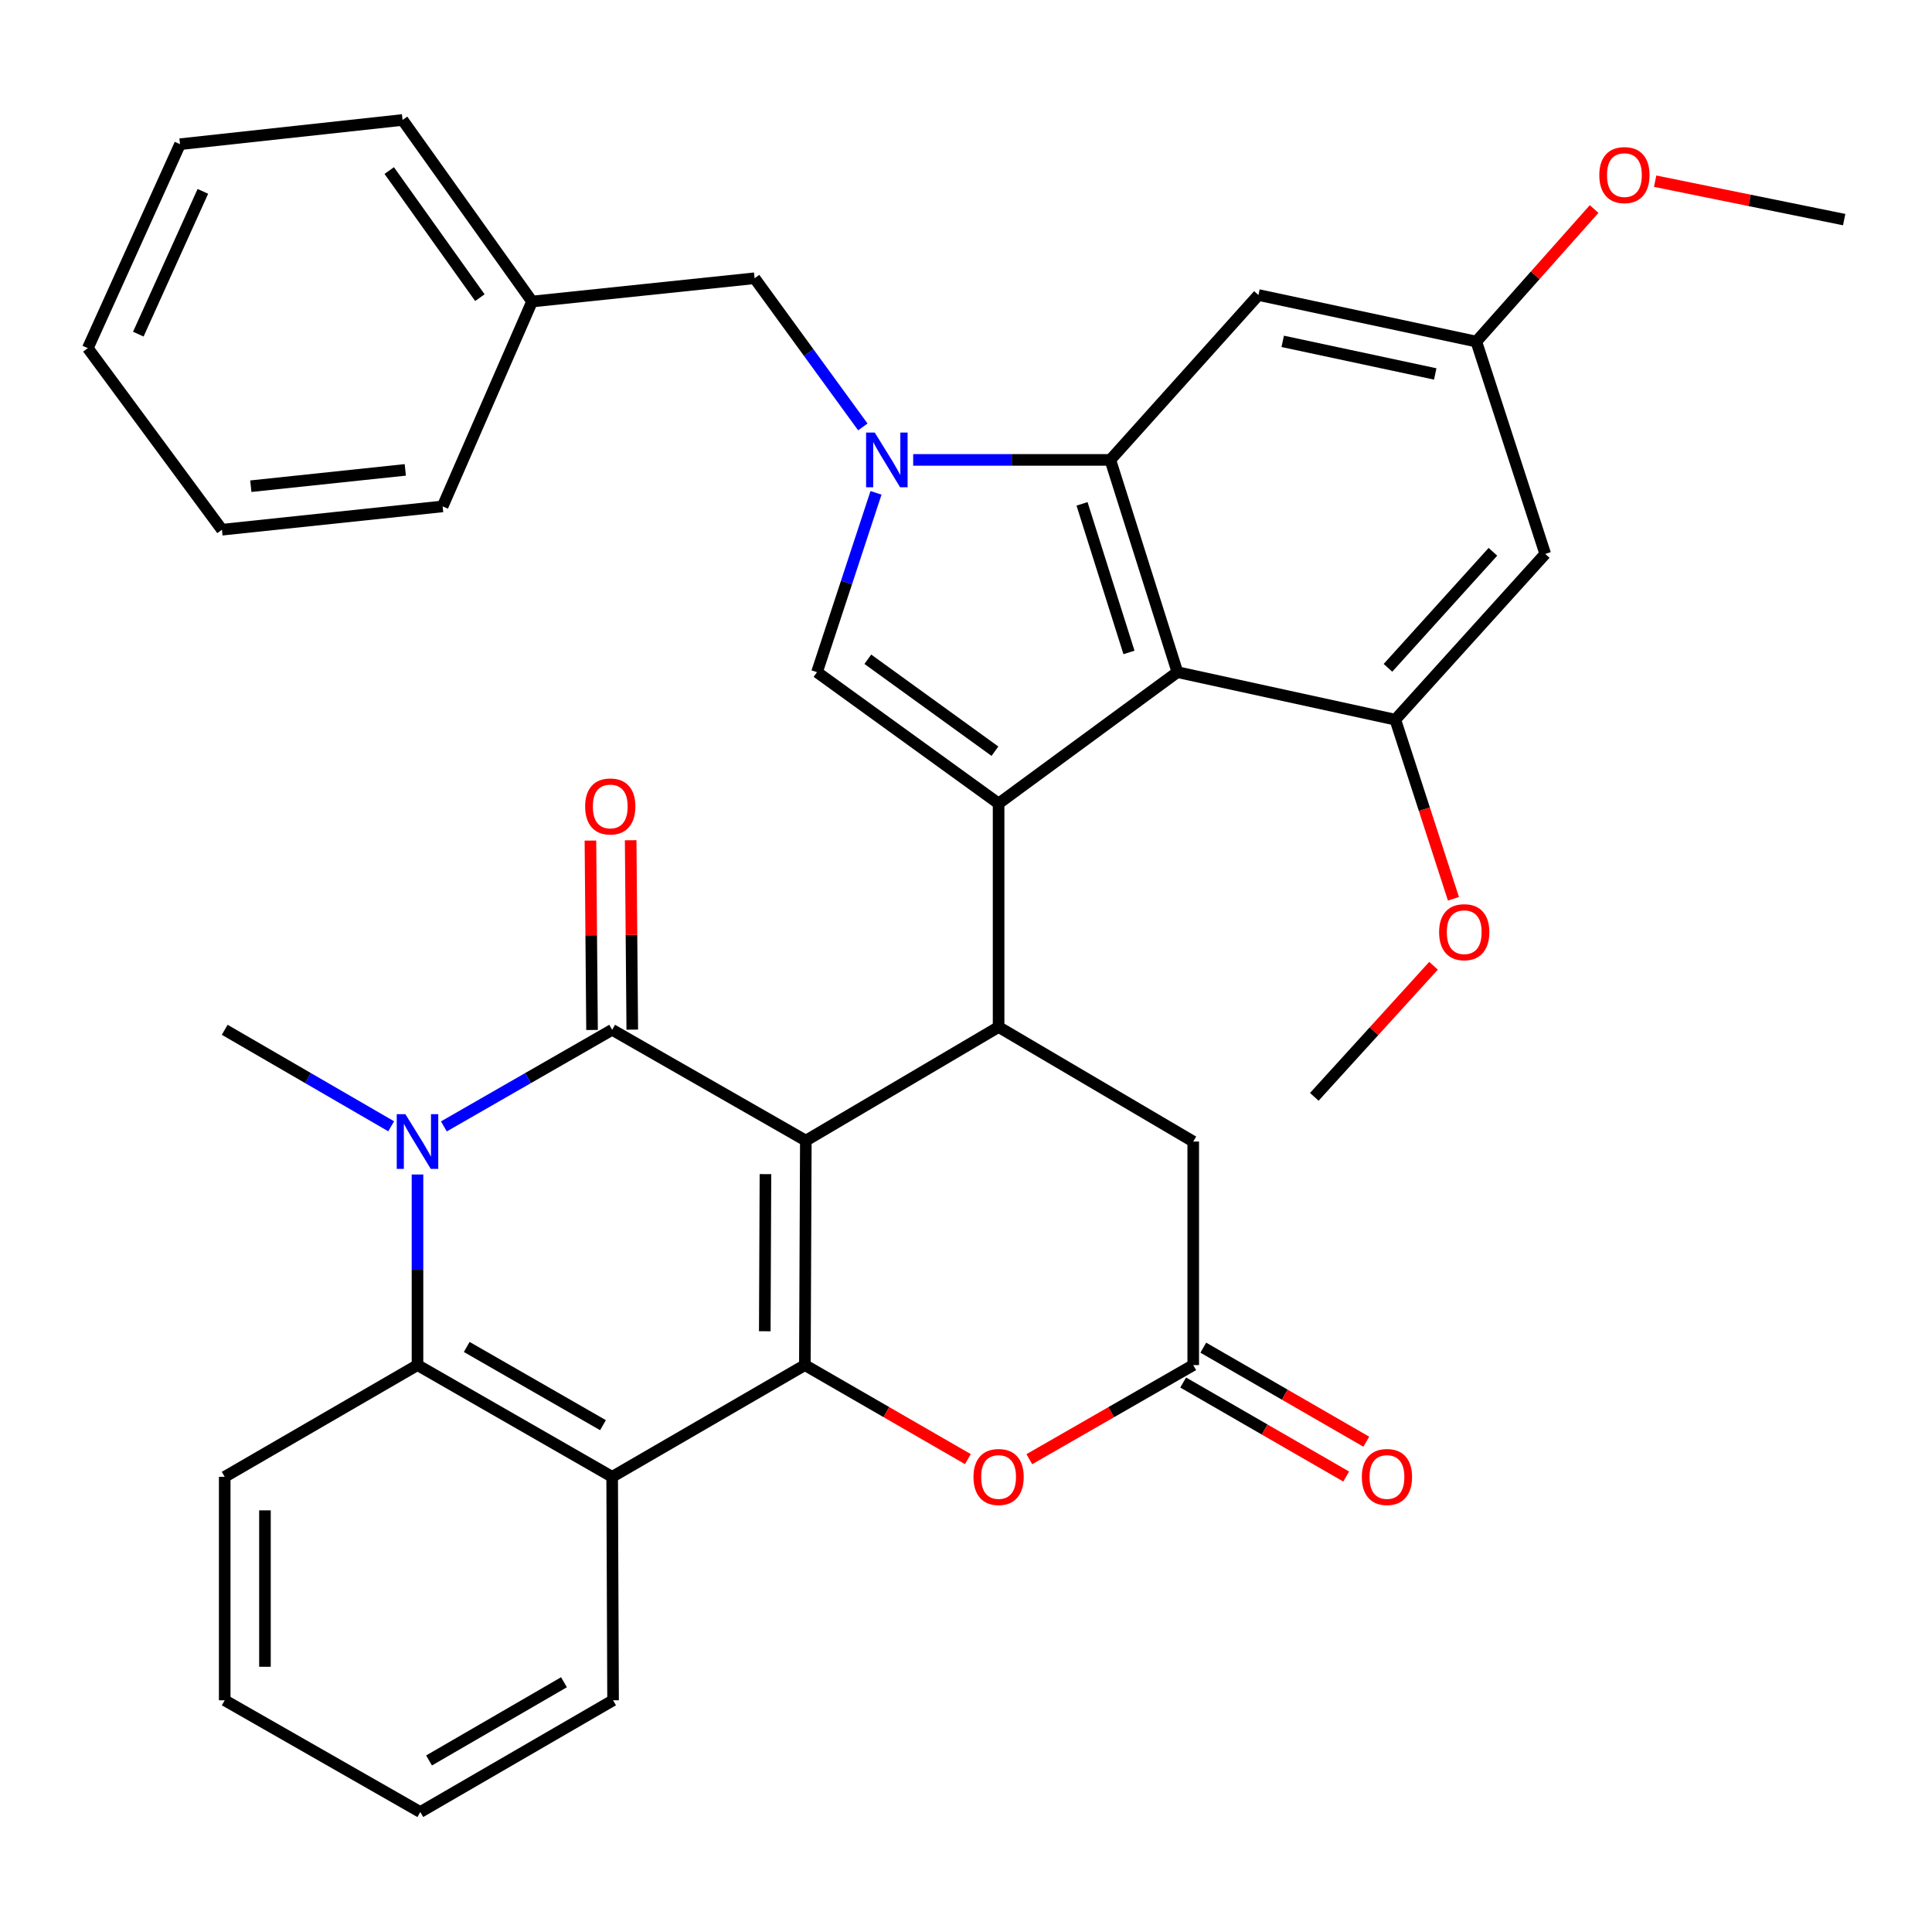 <?xml version='1.0' encoding='iso-8859-1'?>
<svg version='1.1' baseProfile='full'
              xmlns='http://www.w3.org/2000/svg'
                      xmlns:rdkit='http://www.rdkit.org/xml'
                      xmlns:xlink='http://www.w3.org/1999/xlink'
                  xml:space='preserve'
width='1000px' height='1000px' viewBox='0 0 1000 1000'>
<!-- END OF HEADER -->
<rect style='opacity:1.0;fill:#FFFFFF;stroke:none' width='1000' height='1000' x='0' y='0'> </rect>
<path class='bond-0' d='M 417.098,590.388 L 316.851,533.022' style='fill:none;fill-rule:evenodd;stroke:#000000;stroke-width:6px;stroke-linecap:butt;stroke-linejoin:miter;stroke-opacity:1' />
<path class='bond-1' d='M 417.098,590.388 L 416.6,706.567' style='fill:none;fill-rule:evenodd;stroke:#000000;stroke-width:6px;stroke-linecap:butt;stroke-linejoin:miter;stroke-opacity:1' />
<path class='bond-1' d='M 396.196,607.726 L 395.848,689.051' style='fill:none;fill-rule:evenodd;stroke:#000000;stroke-width:6px;stroke-linecap:butt;stroke-linejoin:miter;stroke-opacity:1' />
<path class='bond-5' d='M 417.098,590.388 L 516.87,531.576' style='fill:none;fill-rule:evenodd;stroke:#000000;stroke-width:6px;stroke-linecap:butt;stroke-linejoin:miter;stroke-opacity:1' />
<path class='bond-4' d='M 316.851,533.022 L 273.296,558.026' style='fill:none;fill-rule:evenodd;stroke:#000000;stroke-width:6px;stroke-linecap:butt;stroke-linejoin:miter;stroke-opacity:1' />
<path class='bond-4' d='M 273.296,558.026 L 229.74,583.03' style='fill:none;fill-rule:evenodd;stroke:#0000FF;stroke-width:6px;stroke-linecap:butt;stroke-linejoin:miter;stroke-opacity:1' />
<path class='bond-18' d='M 327.264,532.934 L 326.848,483.919' style='fill:none;fill-rule:evenodd;stroke:#000000;stroke-width:6px;stroke-linecap:butt;stroke-linejoin:miter;stroke-opacity:1' />
<path class='bond-18' d='M 326.848,483.919 L 326.431,434.904' style='fill:none;fill-rule:evenodd;stroke:#FF0000;stroke-width:6px;stroke-linecap:butt;stroke-linejoin:miter;stroke-opacity:1' />
<path class='bond-18' d='M 306.438,533.111 L 306.021,484.096' style='fill:none;fill-rule:evenodd;stroke:#000000;stroke-width:6px;stroke-linecap:butt;stroke-linejoin:miter;stroke-opacity:1' />
<path class='bond-18' d='M 306.021,484.096 L 305.605,435.081' style='fill:none;fill-rule:evenodd;stroke:#FF0000;stroke-width:6px;stroke-linecap:butt;stroke-linejoin:miter;stroke-opacity:1' />
<path class='bond-9' d='M 416.6,706.567 L 316.851,764.408' style='fill:none;fill-rule:evenodd;stroke:#000000;stroke-width:6px;stroke-linecap:butt;stroke-linejoin:miter;stroke-opacity:1' />
<path class='bond-11' d='M 416.6,706.567 L 458.788,730.904' style='fill:none;fill-rule:evenodd;stroke:#000000;stroke-width:6px;stroke-linecap:butt;stroke-linejoin:miter;stroke-opacity:1' />
<path class='bond-11' d='M 458.788,730.904 L 500.976,755.24' style='fill:none;fill-rule:evenodd;stroke:#FF0000;stroke-width:6px;stroke-linecap:butt;stroke-linejoin:miter;stroke-opacity:1' />
<path class='bond-2' d='M 516.87,415.894 L 516.87,531.576' style='fill:none;fill-rule:evenodd;stroke:#000000;stroke-width:6px;stroke-linecap:butt;stroke-linejoin:miter;stroke-opacity:1' />
<path class='bond-6' d='M 516.87,415.894 L 609.422,347.906' style='fill:none;fill-rule:evenodd;stroke:#000000;stroke-width:6px;stroke-linecap:butt;stroke-linejoin:miter;stroke-opacity:1' />
<path class='bond-8' d='M 516.87,415.894 L 422.883,347.906' style='fill:none;fill-rule:evenodd;stroke:#000000;stroke-width:6px;stroke-linecap:butt;stroke-linejoin:miter;stroke-opacity:1' />
<path class='bond-8' d='M 514.978,388.822 L 449.188,341.23' style='fill:none;fill-rule:evenodd;stroke:#000000;stroke-width:6px;stroke-linecap:butt;stroke-linejoin:miter;stroke-opacity:1' />
<path class='bond-3' d='M 453.419,255.096 L 438.151,301.501' style='fill:none;fill-rule:evenodd;stroke:#0000FF;stroke-width:6px;stroke-linecap:butt;stroke-linejoin:miter;stroke-opacity:1' />
<path class='bond-3' d='M 438.151,301.501 L 422.883,347.906' style='fill:none;fill-rule:evenodd;stroke:#000000;stroke-width:6px;stroke-linecap:butt;stroke-linejoin:miter;stroke-opacity:1' />
<path class='bond-17' d='M 446.603,220.977 L 418.591,182.5' style='fill:none;fill-rule:evenodd;stroke:#0000FF;stroke-width:6px;stroke-linecap:butt;stroke-linejoin:miter;stroke-opacity:1' />
<path class='bond-17' d='M 418.591,182.5 L 390.578,144.023' style='fill:none;fill-rule:evenodd;stroke:#000000;stroke-width:6px;stroke-linecap:butt;stroke-linejoin:miter;stroke-opacity:1' />
<path class='bond-38' d='M 472.661,238.045 L 523.686,238.045' style='fill:none;fill-rule:evenodd;stroke:#0000FF;stroke-width:6px;stroke-linecap:butt;stroke-linejoin:miter;stroke-opacity:1' />
<path class='bond-38' d='M 523.686,238.045 L 574.71,238.045' style='fill:none;fill-rule:evenodd;stroke:#000000;stroke-width:6px;stroke-linecap:butt;stroke-linejoin:miter;stroke-opacity:1' />
<path class='bond-21' d='M 202.472,582.966 L 159.392,557.994' style='fill:none;fill-rule:evenodd;stroke:#0000FF;stroke-width:6px;stroke-linecap:butt;stroke-linejoin:miter;stroke-opacity:1' />
<path class='bond-21' d='M 159.392,557.994 L 116.312,533.022' style='fill:none;fill-rule:evenodd;stroke:#000000;stroke-width:6px;stroke-linecap:butt;stroke-linejoin:miter;stroke-opacity:1' />
<path class='bond-37' d='M 216.096,607.915 L 216.096,657.241' style='fill:none;fill-rule:evenodd;stroke:#0000FF;stroke-width:6px;stroke-linecap:butt;stroke-linejoin:miter;stroke-opacity:1' />
<path class='bond-37' d='M 216.096,657.241 L 216.096,706.567' style='fill:none;fill-rule:evenodd;stroke:#000000;stroke-width:6px;stroke-linecap:butt;stroke-linejoin:miter;stroke-opacity:1' />
<path class='bond-16' d='M 516.87,531.576 L 617.614,590.863' style='fill:none;fill-rule:evenodd;stroke:#000000;stroke-width:6px;stroke-linecap:butt;stroke-linejoin:miter;stroke-opacity:1' />
<path class='bond-7' d='M 609.422,347.906 L 574.71,238.045' style='fill:none;fill-rule:evenodd;stroke:#000000;stroke-width:6px;stroke-linecap:butt;stroke-linejoin:miter;stroke-opacity:1' />
<path class='bond-7' d='M 584.356,337.702 L 560.058,260.799' style='fill:none;fill-rule:evenodd;stroke:#000000;stroke-width:6px;stroke-linecap:butt;stroke-linejoin:miter;stroke-opacity:1' />
<path class='bond-12' d='M 609.422,347.906 L 722.211,372.505' style='fill:none;fill-rule:evenodd;stroke:#000000;stroke-width:6px;stroke-linecap:butt;stroke-linejoin:miter;stroke-opacity:1' />
<path class='bond-14' d='M 574.71,238.045 L 651.365,152.701' style='fill:none;fill-rule:evenodd;stroke:#000000;stroke-width:6px;stroke-linecap:butt;stroke-linejoin:miter;stroke-opacity:1' />
<path class='bond-10' d='M 316.851,764.408 L 216.096,706.567' style='fill:none;fill-rule:evenodd;stroke:#000000;stroke-width:6px;stroke-linecap:butt;stroke-linejoin:miter;stroke-opacity:1' />
<path class='bond-10' d='M 312.107,737.67 L 241.578,697.181' style='fill:none;fill-rule:evenodd;stroke:#000000;stroke-width:6px;stroke-linecap:butt;stroke-linejoin:miter;stroke-opacity:1' />
<path class='bond-23' d='M 316.851,764.408 L 317.326,880.066' style='fill:none;fill-rule:evenodd;stroke:#000000;stroke-width:6px;stroke-linecap:butt;stroke-linejoin:miter;stroke-opacity:1' />
<path class='bond-25' d='M 216.096,706.567 L 116.312,764.408' style='fill:none;fill-rule:evenodd;stroke:#000000;stroke-width:6px;stroke-linecap:butt;stroke-linejoin:miter;stroke-opacity:1' />
<path class='bond-36' d='M 532.774,755.277 L 575.194,730.922' style='fill:none;fill-rule:evenodd;stroke:#FF0000;stroke-width:6px;stroke-linecap:butt;stroke-linejoin:miter;stroke-opacity:1' />
<path class='bond-36' d='M 575.194,730.922 L 617.614,706.567' style='fill:none;fill-rule:evenodd;stroke:#000000;stroke-width:6px;stroke-linecap:butt;stroke-linejoin:miter;stroke-opacity:1' />
<path class='bond-15' d='M 722.211,372.505 L 799.814,286.71' style='fill:none;fill-rule:evenodd;stroke:#000000;stroke-width:6px;stroke-linecap:butt;stroke-linejoin:miter;stroke-opacity:1' />
<path class='bond-15' d='M 718.405,345.665 L 772.728,285.608' style='fill:none;fill-rule:evenodd;stroke:#000000;stroke-width:6px;stroke-linecap:butt;stroke-linejoin:miter;stroke-opacity:1' />
<path class='bond-22' d='M 722.211,372.505 L 737.254,418.855' style='fill:none;fill-rule:evenodd;stroke:#000000;stroke-width:6px;stroke-linecap:butt;stroke-linejoin:miter;stroke-opacity:1' />
<path class='bond-22' d='M 737.254,418.855 L 752.297,465.204' style='fill:none;fill-rule:evenodd;stroke:#FF0000;stroke-width:6px;stroke-linecap:butt;stroke-linejoin:miter;stroke-opacity:1' />
<path class='bond-13' d='M 617.614,706.567 L 617.614,590.863' style='fill:none;fill-rule:evenodd;stroke:#000000;stroke-width:6px;stroke-linecap:butt;stroke-linejoin:miter;stroke-opacity:1' />
<path class='bond-20' d='M 612.41,715.588 L 654.598,739.924' style='fill:none;fill-rule:evenodd;stroke:#000000;stroke-width:6px;stroke-linecap:butt;stroke-linejoin:miter;stroke-opacity:1' />
<path class='bond-20' d='M 654.598,739.924 L 696.786,764.26' style='fill:none;fill-rule:evenodd;stroke:#FF0000;stroke-width:6px;stroke-linecap:butt;stroke-linejoin:miter;stroke-opacity:1' />
<path class='bond-20' d='M 622.817,697.547 L 665.005,721.883' style='fill:none;fill-rule:evenodd;stroke:#000000;stroke-width:6px;stroke-linecap:butt;stroke-linejoin:miter;stroke-opacity:1' />
<path class='bond-20' d='M 665.005,721.883 L 707.193,746.219' style='fill:none;fill-rule:evenodd;stroke:#FF0000;stroke-width:6px;stroke-linecap:butt;stroke-linejoin:miter;stroke-opacity:1' />
<path class='bond-40' d='M 651.365,152.701 L 764.142,176.802' style='fill:none;fill-rule:evenodd;stroke:#000000;stroke-width:6px;stroke-linecap:butt;stroke-linejoin:miter;stroke-opacity:1' />
<path class='bond-40' d='M 663.929,176.683 L 742.873,193.554' style='fill:none;fill-rule:evenodd;stroke:#000000;stroke-width:6px;stroke-linecap:butt;stroke-linejoin:miter;stroke-opacity:1' />
<path class='bond-19' d='M 799.814,286.71 L 764.142,176.802' style='fill:none;fill-rule:evenodd;stroke:#000000;stroke-width:6px;stroke-linecap:butt;stroke-linejoin:miter;stroke-opacity:1' />
<path class='bond-24' d='M 390.578,144.023 L 275.394,156.068' style='fill:none;fill-rule:evenodd;stroke:#000000;stroke-width:6px;stroke-linecap:butt;stroke-linejoin:miter;stroke-opacity:1' />
<path class='bond-26' d='M 764.142,176.802 L 794.629,142.496' style='fill:none;fill-rule:evenodd;stroke:#000000;stroke-width:6px;stroke-linecap:butt;stroke-linejoin:miter;stroke-opacity:1' />
<path class='bond-26' d='M 794.629,142.496 L 825.116,108.19' style='fill:none;fill-rule:evenodd;stroke:#FF0000;stroke-width:6px;stroke-linecap:butt;stroke-linejoin:miter;stroke-opacity:1' />
<path class='bond-27' d='M 741.999,499.873 L 711.139,533.798' style='fill:none;fill-rule:evenodd;stroke:#FF0000;stroke-width:6px;stroke-linecap:butt;stroke-linejoin:miter;stroke-opacity:1' />
<path class='bond-27' d='M 711.139,533.798 L 680.279,567.722' style='fill:none;fill-rule:evenodd;stroke:#000000;stroke-width:6px;stroke-linecap:butt;stroke-linejoin:miter;stroke-opacity:1' />
<path class='bond-31' d='M 317.326,880.066 L 217.542,937.907' style='fill:none;fill-rule:evenodd;stroke:#000000;stroke-width:6px;stroke-linecap:butt;stroke-linejoin:miter;stroke-opacity:1' />
<path class='bond-31' d='M 291.913,870.724 L 222.065,911.213' style='fill:none;fill-rule:evenodd;stroke:#000000;stroke-width:6px;stroke-linecap:butt;stroke-linejoin:miter;stroke-opacity:1' />
<path class='bond-28' d='M 275.394,156.068 L 208.367,62.093' style='fill:none;fill-rule:evenodd;stroke:#000000;stroke-width:6px;stroke-linecap:butt;stroke-linejoin:miter;stroke-opacity:1' />
<path class='bond-28' d='M 248.384,154.066 L 201.465,88.283' style='fill:none;fill-rule:evenodd;stroke:#000000;stroke-width:6px;stroke-linecap:butt;stroke-linejoin:miter;stroke-opacity:1' />
<path class='bond-29' d='M 275.394,156.068 L 229.101,262.111' style='fill:none;fill-rule:evenodd;stroke:#000000;stroke-width:6px;stroke-linecap:butt;stroke-linejoin:miter;stroke-opacity:1' />
<path class='bond-39' d='M 116.312,764.408 L 116.312,880.066' style='fill:none;fill-rule:evenodd;stroke:#000000;stroke-width:6px;stroke-linecap:butt;stroke-linejoin:miter;stroke-opacity:1' />
<path class='bond-39' d='M 137.139,781.757 L 137.139,862.718' style='fill:none;fill-rule:evenodd;stroke:#000000;stroke-width:6px;stroke-linecap:butt;stroke-linejoin:miter;stroke-opacity:1' />
<path class='bond-30' d='M 856.698,93.778 L 905.622,103.726' style='fill:none;fill-rule:evenodd;stroke:#FF0000;stroke-width:6px;stroke-linecap:butt;stroke-linejoin:miter;stroke-opacity:1' />
<path class='bond-30' d='M 905.622,103.726 L 954.545,113.674' style='fill:none;fill-rule:evenodd;stroke:#000000;stroke-width:6px;stroke-linecap:butt;stroke-linejoin:miter;stroke-opacity:1' />
<path class='bond-34' d='M 208.367,62.093 L 93.183,74.635' style='fill:none;fill-rule:evenodd;stroke:#000000;stroke-width:6px;stroke-linecap:butt;stroke-linejoin:miter;stroke-opacity:1' />
<path class='bond-33' d='M 229.101,262.111 L 114.877,274.179' style='fill:none;fill-rule:evenodd;stroke:#000000;stroke-width:6px;stroke-linecap:butt;stroke-linejoin:miter;stroke-opacity:1' />
<path class='bond-33' d='M 209.779,243.21 L 129.823,251.658' style='fill:none;fill-rule:evenodd;stroke:#000000;stroke-width:6px;stroke-linecap:butt;stroke-linejoin:miter;stroke-opacity:1' />
<path class='bond-32' d='M 217.542,937.907 L 116.312,880.066' style='fill:none;fill-rule:evenodd;stroke:#000000;stroke-width:6px;stroke-linecap:butt;stroke-linejoin:miter;stroke-opacity:1' />
<path class='bond-35' d='M 114.877,274.179 L 45.455,180.204' style='fill:none;fill-rule:evenodd;stroke:#000000;stroke-width:6px;stroke-linecap:butt;stroke-linejoin:miter;stroke-opacity:1' />
<path class='bond-41' d='M 93.183,74.635 L 45.455,180.204' style='fill:none;fill-rule:evenodd;stroke:#000000;stroke-width:6px;stroke-linecap:butt;stroke-linejoin:miter;stroke-opacity:1' />
<path class='bond-41' d='M 105.001,99.05 L 71.591,172.949' style='fill:none;fill-rule:evenodd;stroke:#000000;stroke-width:6px;stroke-linecap:butt;stroke-linejoin:miter;stroke-opacity:1' />
<path  class='atom-4' d='M 452.769 223.885
L 462.049 238.885
Q 462.969 240.365, 464.449 243.045
Q 465.929 245.725, 466.009 245.885
L 466.009 223.885
L 469.769 223.885
L 469.769 252.205
L 465.889 252.205
L 455.929 235.805
Q 454.769 233.885, 453.529 231.685
Q 452.329 229.485, 451.969 228.805
L 451.969 252.205
L 448.289 252.205
L 448.289 223.885
L 452.769 223.885
' fill='#0000FF'/>
<path  class='atom-5' d='M 209.836 576.703
L 219.116 591.703
Q 220.036 593.183, 221.516 595.863
Q 222.996 598.543, 223.076 598.703
L 223.076 576.703
L 226.836 576.703
L 226.836 605.023
L 222.956 605.023
L 212.996 588.623
Q 211.836 586.703, 210.596 584.503
Q 209.396 582.303, 209.036 581.623
L 209.036 605.023
L 205.356 605.023
L 205.356 576.703
L 209.836 576.703
' fill='#0000FF'/>
<path  class='atom-12' d='M 503.87 764.488
Q 503.87 757.688, 507.23 753.888
Q 510.59 750.088, 516.87 750.088
Q 523.15 750.088, 526.51 753.888
Q 529.87 757.688, 529.87 764.488
Q 529.87 771.368, 526.47 775.288
Q 523.07 779.168, 516.87 779.168
Q 510.63 779.168, 507.23 775.288
Q 503.87 771.408, 503.87 764.488
M 516.87 775.968
Q 521.19 775.968, 523.51 773.088
Q 525.87 770.168, 525.87 764.488
Q 525.87 758.928, 523.51 756.128
Q 521.19 753.288, 516.87 753.288
Q 512.55 753.288, 510.19 756.088
Q 507.87 758.888, 507.87 764.488
Q 507.87 770.208, 510.19 773.088
Q 512.55 775.968, 516.87 775.968
' fill='#FF0000'/>
<path  class='atom-19' d='M 302.868 417.421
Q 302.868 410.621, 306.228 406.821
Q 309.588 403.021, 315.868 403.021
Q 322.148 403.021, 325.508 406.821
Q 328.868 410.621, 328.868 417.421
Q 328.868 424.301, 325.468 428.221
Q 322.068 432.101, 315.868 432.101
Q 309.628 432.101, 306.228 428.221
Q 302.868 424.341, 302.868 417.421
M 315.868 428.901
Q 320.188 428.901, 322.508 426.021
Q 324.868 423.101, 324.868 417.421
Q 324.868 411.861, 322.508 409.061
Q 320.188 406.221, 315.868 406.221
Q 311.548 406.221, 309.188 409.021
Q 306.868 411.821, 306.868 417.421
Q 306.868 423.141, 309.188 426.021
Q 311.548 428.901, 315.868 428.901
' fill='#FF0000'/>
<path  class='atom-21' d='M 704.883 764.488
Q 704.883 757.688, 708.243 753.888
Q 711.603 750.088, 717.883 750.088
Q 724.163 750.088, 727.523 753.888
Q 730.883 757.688, 730.883 764.488
Q 730.883 771.368, 727.483 775.288
Q 724.083 779.168, 717.883 779.168
Q 711.643 779.168, 708.243 775.288
Q 704.883 771.408, 704.883 764.488
M 717.883 775.968
Q 722.203 775.968, 724.523 773.088
Q 726.883 770.168, 726.883 764.488
Q 726.883 758.928, 724.523 756.128
Q 722.203 753.288, 717.883 753.288
Q 713.563 753.288, 711.203 756.088
Q 708.883 758.888, 708.883 764.488
Q 708.883 770.208, 711.203 773.088
Q 713.563 775.968, 717.883 775.968
' fill='#FF0000'/>
<path  class='atom-23' d='M 744.882 482.493
Q 744.882 475.693, 748.242 471.893
Q 751.602 468.093, 757.882 468.093
Q 764.162 468.093, 767.522 471.893
Q 770.882 475.693, 770.882 482.493
Q 770.882 489.373, 767.482 493.293
Q 764.082 497.173, 757.882 497.173
Q 751.642 497.173, 748.242 493.293
Q 744.882 489.413, 744.882 482.493
M 757.882 493.973
Q 762.202 493.973, 764.522 491.093
Q 766.882 488.173, 766.882 482.493
Q 766.882 476.933, 764.522 474.133
Q 762.202 471.293, 757.882 471.293
Q 753.562 471.293, 751.202 474.093
Q 748.882 476.893, 748.882 482.493
Q 748.882 488.213, 751.202 491.093
Q 753.562 493.973, 757.882 493.973
' fill='#FF0000'/>
<path  class='atom-27' d='M 827.796 90.625
Q 827.796 83.825, 831.156 80.025
Q 834.516 76.225, 840.796 76.225
Q 847.076 76.225, 850.436 80.025
Q 853.796 83.825, 853.796 90.625
Q 853.796 97.505, 850.396 101.425
Q 846.996 105.305, 840.796 105.305
Q 834.556 105.305, 831.156 101.425
Q 827.796 97.545, 827.796 90.625
M 840.796 102.105
Q 845.116 102.105, 847.436 99.225
Q 849.796 96.305, 849.796 90.625
Q 849.796 85.065, 847.436 82.265
Q 845.116 79.425, 840.796 79.425
Q 836.476 79.425, 834.116 82.225
Q 831.796 85.025, 831.796 90.625
Q 831.796 96.345, 834.116 99.225
Q 836.476 102.105, 840.796 102.105
' fill='#FF0000'/>
</svg>
